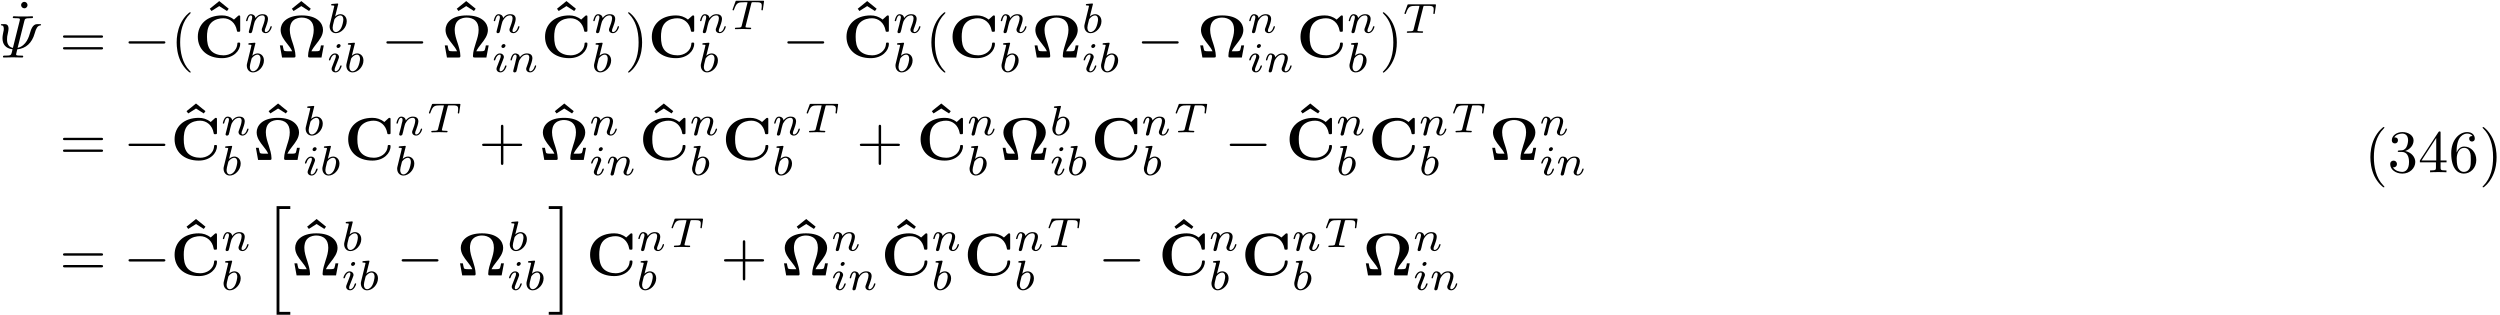 <?xml version="1.0" encoding="UTF-8"?>
<svg xmlns="http://www.w3.org/2000/svg" xmlns:xlink="http://www.w3.org/1999/xlink" width="413" height="52" viewBox="0 0 413 52">
<defs>
<g>
<g id="glyph-0-0">
<path d="M 1.906 -6.141 C 1.906 -6.406 1.688 -6.672 1.391 -6.672 C 1.047 -6.672 0.844 -6.391 0.844 -6.141 C 0.844 -5.875 1.078 -5.609 1.375 -5.609 C 1.719 -5.609 1.906 -5.891 1.906 -6.141 Z M 1.906 -6.141 "/>
</g>
<g id="glyph-0-1">
<path d="M 6.844 -3.266 C 7 -3.266 7.188 -3.266 7.188 -3.453 C 7.188 -3.656 7 -3.656 6.859 -3.656 L 0.891 -3.656 C 0.75 -3.656 0.562 -3.656 0.562 -3.453 C 0.562 -3.266 0.75 -3.266 0.891 -3.266 Z M 6.859 -1.328 C 7 -1.328 7.188 -1.328 7.188 -1.531 C 7.188 -1.719 7 -1.719 6.844 -1.719 L 0.891 -1.719 C 0.75 -1.719 0.562 -1.719 0.562 -1.531 C 0.562 -1.328 0.75 -1.328 0.891 -1.328 Z M 6.859 -1.328 "/>
</g>
<g id="glyph-0-2">
<path d="M 3.297 2.391 C 3.297 2.359 3.297 2.344 3.125 2.172 C 1.891 0.922 1.562 -0.969 1.562 -2.5 C 1.562 -4.234 1.938 -5.969 3.172 -7.203 C 3.297 -7.328 3.297 -7.344 3.297 -7.375 C 3.297 -7.453 3.266 -7.484 3.203 -7.484 C 3.094 -7.484 2.203 -6.797 1.609 -5.531 C 1.109 -4.438 0.984 -3.328 0.984 -2.5 C 0.984 -1.719 1.094 -0.516 1.641 0.625 C 2.25 1.844 3.094 2.5 3.203 2.5 C 3.266 2.5 3.297 2.469 3.297 2.391 Z M 3.297 2.391 "/>
</g>
<g id="glyph-0-3">
<path d="M 2.875 -2.5 C 2.875 -3.266 2.766 -4.469 2.219 -5.609 C 1.625 -6.828 0.766 -7.484 0.672 -7.484 C 0.609 -7.484 0.562 -7.438 0.562 -7.375 C 0.562 -7.344 0.562 -7.328 0.75 -7.141 C 1.734 -6.156 2.297 -4.578 2.297 -2.5 C 2.297 -0.781 1.938 0.969 0.703 2.219 C 0.562 2.344 0.562 2.359 0.562 2.391 C 0.562 2.453 0.609 2.5 0.672 2.5 C 0.766 2.5 1.672 1.812 2.25 0.547 C 2.766 -0.547 2.875 -1.656 2.875 -2.5 Z M 2.875 -2.5 "/>
</g>
<g id="glyph-0-4">
<path d="M 4.078 -2.297 L 6.859 -2.297 C 7 -2.297 7.188 -2.297 7.188 -2.5 C 7.188 -2.688 7 -2.688 6.859 -2.688 L 4.078 -2.688 L 4.078 -5.484 C 4.078 -5.625 4.078 -5.812 3.875 -5.812 C 3.672 -5.812 3.672 -5.625 3.672 -5.484 L 3.672 -2.688 L 0.891 -2.688 C 0.75 -2.688 0.562 -2.688 0.562 -2.5 C 0.562 -2.297 0.75 -2.297 0.891 -2.297 L 3.672 -2.297 L 3.672 0.5 C 3.672 0.641 3.672 0.828 3.875 0.828 C 4.078 0.828 4.078 0.641 4.078 0.5 Z M 4.078 -2.297 "/>
</g>
<g id="glyph-0-5">
<path d="M 2.891 -3.516 C 3.703 -3.781 4.281 -4.469 4.281 -5.266 C 4.281 -6.078 3.406 -6.641 2.453 -6.641 C 1.453 -6.641 0.688 -6.047 0.688 -5.281 C 0.688 -4.953 0.906 -4.766 1.203 -4.766 C 1.5 -4.766 1.703 -4.984 1.703 -5.281 C 1.703 -5.766 1.234 -5.766 1.094 -5.766 C 1.391 -6.266 2.047 -6.391 2.406 -6.391 C 2.828 -6.391 3.375 -6.172 3.375 -5.281 C 3.375 -5.156 3.344 -4.578 3.094 -4.141 C 2.797 -3.656 2.453 -3.625 2.203 -3.625 C 2.125 -3.609 1.891 -3.594 1.812 -3.594 C 1.734 -3.578 1.672 -3.562 1.672 -3.469 C 1.672 -3.359 1.734 -3.359 1.906 -3.359 L 2.344 -3.359 C 3.156 -3.359 3.531 -2.688 3.531 -1.703 C 3.531 -0.344 2.844 -0.062 2.406 -0.062 C 1.969 -0.062 1.219 -0.234 0.875 -0.812 C 1.219 -0.766 1.531 -0.984 1.531 -1.359 C 1.531 -1.719 1.266 -1.922 0.984 -1.922 C 0.734 -1.922 0.422 -1.781 0.422 -1.344 C 0.422 -0.438 1.344 0.219 2.438 0.219 C 3.656 0.219 4.562 -0.688 4.562 -1.703 C 4.562 -2.516 3.922 -3.297 2.891 -3.516 Z M 2.891 -3.516 "/>
</g>
<g id="glyph-0-6">
<path d="M 2.938 -1.641 L 2.938 -0.781 C 2.938 -0.422 2.906 -0.312 2.172 -0.312 L 1.969 -0.312 L 1.969 0 C 2.375 -0.031 2.891 -0.031 3.312 -0.031 C 3.734 -0.031 4.25 -0.031 4.672 0 L 4.672 -0.312 L 4.453 -0.312 C 3.719 -0.312 3.703 -0.422 3.703 -0.781 L 3.703 -1.641 L 4.688 -1.641 L 4.688 -1.953 L 3.703 -1.953 L 3.703 -6.484 C 3.703 -6.688 3.703 -6.75 3.531 -6.75 C 3.453 -6.75 3.422 -6.75 3.344 -6.625 L 0.281 -1.953 L 0.281 -1.641 Z M 2.984 -1.953 L 0.562 -1.953 L 2.984 -5.672 Z M 2.984 -1.953 "/>
</g>
<g id="glyph-0-7">
<path d="M 1.312 -3.266 L 1.312 -3.516 C 1.312 -6.031 2.547 -6.391 3.062 -6.391 C 3.297 -6.391 3.719 -6.328 3.938 -5.984 C 3.781 -5.984 3.391 -5.984 3.391 -5.547 C 3.391 -5.234 3.625 -5.078 3.844 -5.078 C 4 -5.078 4.312 -5.172 4.312 -5.562 C 4.312 -6.156 3.875 -6.641 3.047 -6.641 C 1.766 -6.641 0.422 -5.359 0.422 -3.156 C 0.422 -0.484 1.578 0.219 2.5 0.219 C 3.609 0.219 4.562 -0.719 4.562 -2.031 C 4.562 -3.297 3.672 -4.25 2.562 -4.25 C 1.891 -4.25 1.516 -3.75 1.312 -3.266 Z M 2.5 -0.062 C 1.875 -0.062 1.578 -0.656 1.516 -0.812 C 1.328 -1.281 1.328 -2.078 1.328 -2.25 C 1.328 -3.031 1.656 -4.031 2.547 -4.031 C 2.719 -4.031 3.172 -4.031 3.484 -3.406 C 3.656 -3.047 3.656 -2.531 3.656 -2.047 C 3.656 -1.562 3.656 -1.062 3.484 -0.703 C 3.188 -0.109 2.734 -0.062 2.5 -0.062 Z M 2.5 -0.062 "/>
</g>
<g id="glyph-1-0">
<path d="M 4.141 -6.031 C 4.234 -6.391 4.266 -6.5 5.203 -6.5 C 5.5 -6.5 5.578 -6.5 5.578 -6.688 C 5.578 -6.812 5.469 -6.812 5.422 -6.812 C 5.172 -6.812 4.922 -6.781 4.672 -6.781 C 4.422 -6.781 4.172 -6.781 3.938 -6.781 C 3.672 -6.781 3.422 -6.781 3.172 -6.781 C 2.938 -6.781 2.688 -6.812 2.438 -6.812 C 2.359 -6.812 2.234 -6.812 2.234 -6.609 C 2.234 -6.5 2.312 -6.5 2.578 -6.5 C 2.797 -6.5 2.844 -6.5 3.094 -6.484 C 3.375 -6.453 3.406 -6.406 3.406 -6.281 C 3.406 -6.219 3.391 -6.156 3.375 -6.078 L 2.25 -1.578 C 1.281 -1.781 1.281 -2.734 1.281 -3 C 1.281 -3.297 1.312 -3.625 1.422 -4.031 C 1.469 -4.281 1.531 -4.516 1.531 -4.75 C 1.531 -5.516 1.062 -5.516 0.828 -5.516 L 0.547 -5.516 C 0.359 -5.516 0.266 -5.516 0.266 -5.406 C 0.266 -5.312 0.359 -5.297 0.406 -5.297 C 0.516 -5.297 0.75 -5.266 0.75 -4.75 C 0.75 -4.641 0.734 -4.406 0.656 -4.141 C 0.625 -3.953 0.531 -3.562 0.531 -3.188 C 0.531 -2.219 1.016 -1.5 2.188 -1.359 C 2.109 -1.031 2.109 -1.016 2.078 -0.875 C 1.953 -0.391 1.922 -0.312 0.984 -0.312 C 0.688 -0.312 0.609 -0.312 0.609 -0.109 C 0.609 0 0.734 0 0.766 0 C 1.016 0 1.281 -0.016 1.531 -0.016 C 1.766 -0.016 2 -0.031 2.25 -0.031 C 2.578 -0.031 3.406 0 3.75 0 C 3.844 0 3.953 0 3.953 -0.188 C 3.953 -0.266 3.891 -0.297 3.891 -0.297 C 3.875 -0.312 3.844 -0.312 3.625 -0.312 C 3.406 -0.312 3.344 -0.312 3.094 -0.328 C 2.812 -0.359 2.781 -0.406 2.781 -0.531 C 2.781 -0.594 2.906 -1.078 2.969 -1.344 C 4.391 -1.5 5.406 -2.375 5.859 -4.016 C 6.078 -4.812 6.312 -5.25 6.781 -5.297 C 6.828 -5.312 6.906 -5.328 6.906 -5.406 C 6.906 -5.516 6.812 -5.516 6.641 -5.516 L 6.359 -5.516 C 6.047 -5.516 5.469 -5.516 5.094 -4.109 C 4.922 -3.516 4.5 -1.922 3.031 -1.594 Z M 4.141 -6.031 "/>
</g>
<g id="glyph-2-0">
<path d="M 6.562 -2.297 C 6.734 -2.297 6.922 -2.297 6.922 -2.5 C 6.922 -2.688 6.734 -2.688 6.562 -2.688 L 1.172 -2.688 C 1 -2.688 0.828 -2.688 0.828 -2.5 C 0.828 -2.297 1 -2.297 1.172 -2.297 Z M 6.562 -2.297 "/>
</g>
<g id="glyph-3-0">
<path d="M 2.859 -6.922 L 1.297 -5.656 L 1.578 -5.281 L 2.859 -6.094 L 4.141 -5.281 L 4.422 -5.656 Z M 2.859 -6.922 "/>
</g>
<g id="glyph-3-1">
<path d="M 7.641 -6.672 C 7.641 -6.859 7.641 -6.953 7.453 -6.953 C 7.359 -6.953 7.344 -6.922 7.266 -6.859 L 6.609 -6.266 C 5.984 -6.766 5.328 -6.953 4.641 -6.953 C 2.156 -6.953 0.641 -5.469 0.641 -3.422 C 0.641 -1.375 2.156 0.109 4.641 0.109 C 6.516 0.109 7.641 -1.109 7.641 -2.266 C 7.641 -2.469 7.562 -2.469 7.391 -2.469 C 7.266 -2.469 7.172 -2.469 7.172 -2.297 C 7.094 -0.969 5.891 -0.359 4.891 -0.359 C 4.109 -0.359 3.266 -0.594 2.75 -1.203 C 2.281 -1.781 2.156 -2.516 2.156 -3.422 C 2.156 -3.984 2.188 -5.047 2.828 -5.719 C 3.469 -6.375 4.344 -6.484 4.859 -6.484 C 5.938 -6.484 6.875 -5.719 7.094 -4.453 C 7.125 -4.266 7.141 -4.25 7.359 -4.25 C 7.625 -4.25 7.641 -4.266 7.641 -4.531 Z M 7.641 -6.672 "/>
</g>
<g id="glyph-3-2">
<path d="M 7.766 -2 L 7.297 -2 C 7.281 -1.859 7.203 -1.438 7.125 -1.25 C 7.078 -1.125 7.031 -1.031 6.438 -1.031 L 5.719 -1.031 C 5.938 -1.469 6.203 -1.828 6.516 -2.219 C 7.078 -2.938 7.641 -3.656 7.641 -4.562 C 7.641 -5.625 6.734 -6.953 4.141 -6.953 C 1.531 -6.953 0.641 -5.625 0.641 -4.562 C 0.641 -3.641 1.203 -2.922 1.75 -2.234 C 2.109 -1.781 2.359 -1.453 2.547 -1.031 L 1.828 -1.031 C 1.25 -1.031 1.203 -1.125 1.156 -1.219 C 1.094 -1.406 1 -1.891 0.984 -2 L 0.516 -2 L 0.875 0 L 2.781 0 C 3 0 3.094 0 3.094 -0.266 C 3.094 -0.969 2.797 -1.891 2.656 -2.328 C 2.391 -3.109 2.156 -3.828 2.156 -4.562 C 2.156 -4.938 2.219 -5.656 2.703 -6.094 C 3.188 -6.547 3.844 -6.594 4.141 -6.594 C 4.656 -6.594 5.219 -6.438 5.578 -6.078 C 5.875 -5.797 6.109 -5.359 6.109 -4.562 C 6.109 -3.859 5.906 -3.188 5.656 -2.438 C 5.469 -1.844 5.172 -0.969 5.172 -0.266 C 5.172 0 5.281 0 5.5 0 L 7.391 0 Z M 7.766 -2 "/>
</g>
<g id="glyph-4-0">
<path d="M 0.844 -0.438 C 0.828 -0.344 0.781 -0.172 0.781 -0.156 C 0.781 0 0.906 0.062 1.016 0.062 C 1.141 0.062 1.25 -0.016 1.297 -0.078 C 1.328 -0.141 1.375 -0.375 1.422 -0.516 C 1.453 -0.641 1.531 -0.969 1.562 -1.141 C 1.609 -1.297 1.656 -1.453 1.688 -1.609 C 1.766 -1.891 1.781 -1.953 1.984 -2.234 C 2.172 -2.516 2.5 -2.875 3.031 -2.875 C 3.422 -2.875 3.438 -2.516 3.438 -2.391 C 3.438 -1.969 3.141 -1.203 3.031 -0.906 C 2.953 -0.703 2.922 -0.641 2.922 -0.531 C 2.922 -0.156 3.219 0.062 3.578 0.062 C 4.281 0.062 4.578 -0.891 4.578 -1 C 4.578 -1.094 4.5 -1.094 4.469 -1.094 C 4.375 -1.094 4.375 -1.047 4.344 -0.969 C 4.188 -0.406 3.875 -0.125 3.609 -0.125 C 3.453 -0.125 3.422 -0.219 3.422 -0.375 C 3.422 -0.531 3.469 -0.625 3.594 -0.938 C 3.672 -1.156 3.953 -1.891 3.953 -2.281 C 3.953 -2.953 3.422 -3.078 3.047 -3.078 C 2.469 -3.078 2.078 -2.719 1.875 -2.438 C 1.828 -2.922 1.422 -3.078 1.125 -3.078 C 0.828 -3.078 0.672 -2.859 0.578 -2.703 C 0.422 -2.438 0.328 -2.047 0.328 -2 C 0.328 -1.922 0.422 -1.922 0.453 -1.922 C 0.547 -1.922 0.547 -1.938 0.594 -2.125 C 0.703 -2.531 0.844 -2.875 1.109 -2.875 C 1.297 -2.875 1.344 -2.719 1.344 -2.531 C 1.344 -2.406 1.281 -2.141 1.219 -1.953 C 1.172 -1.766 1.109 -1.484 1.078 -1.328 Z M 0.844 -0.438 "/>
</g>
<g id="glyph-4-1">
<path d="M 1.844 -4.625 C 1.844 -4.641 1.875 -4.734 1.875 -4.734 C 1.875 -4.781 1.844 -4.844 1.75 -4.844 C 1.609 -4.844 1.031 -4.781 0.859 -4.766 C 0.812 -4.766 0.703 -4.75 0.703 -4.609 C 0.703 -4.516 0.812 -4.516 0.891 -4.516 C 1.219 -4.516 1.219 -4.453 1.219 -4.406 C 1.219 -4.359 1.156 -4.078 1.109 -3.922 L 0.953 -3.281 C 0.891 -3.031 0.516 -1.516 0.5 -1.422 C 0.453 -1.25 0.453 -1.156 0.453 -1.078 C 0.453 -0.375 0.906 0.062 1.484 0.062 C 2.359 0.062 3.281 -0.875 3.281 -1.906 C 3.281 -2.719 2.719 -3.078 2.234 -3.078 C 1.875 -3.078 1.562 -2.875 1.359 -2.688 Z M 1.484 -0.125 C 1.156 -0.125 0.953 -0.422 0.953 -0.844 C 0.953 -1.094 1.016 -1.328 1.219 -2.125 C 1.25 -2.25 1.25 -2.266 1.391 -2.422 C 1.656 -2.719 1.969 -2.875 2.219 -2.875 C 2.484 -2.875 2.719 -2.672 2.719 -2.203 C 2.719 -1.922 2.578 -1.203 2.359 -0.797 C 2.188 -0.453 1.844 -0.125 1.484 -0.125 Z M 1.484 -0.125 "/>
</g>
<g id="glyph-4-2">
<path d="M 2.266 -4.359 C 2.266 -4.469 2.172 -4.625 1.984 -4.625 C 1.797 -4.625 1.594 -4.438 1.594 -4.234 C 1.594 -4.125 1.672 -3.969 1.875 -3.969 C 2.062 -3.969 2.266 -4.172 2.266 -4.359 Z M 0.844 -0.812 C 0.812 -0.719 0.781 -0.641 0.781 -0.516 C 0.781 -0.188 1.047 0.062 1.438 0.062 C 2.125 0.062 2.438 -0.891 2.438 -1 C 2.438 -1.094 2.344 -1.094 2.328 -1.094 C 2.234 -1.094 2.219 -1.047 2.188 -0.969 C 2.031 -0.406 1.734 -0.125 1.453 -0.125 C 1.312 -0.125 1.281 -0.219 1.281 -0.375 C 1.281 -0.531 1.328 -0.656 1.391 -0.812 C 1.469 -1 1.547 -1.188 1.609 -1.375 C 1.672 -1.547 1.938 -2.172 1.953 -2.266 C 1.984 -2.328 2 -2.406 2 -2.484 C 2 -2.812 1.719 -3.078 1.344 -3.078 C 0.641 -3.078 0.328 -2.125 0.328 -2 C 0.328 -1.922 0.422 -1.922 0.453 -1.922 C 0.547 -1.922 0.547 -1.953 0.578 -2.031 C 0.75 -2.625 1.062 -2.875 1.312 -2.875 C 1.422 -2.875 1.484 -2.828 1.484 -2.641 C 1.484 -2.469 1.453 -2.375 1.281 -1.938 Z M 0.844 -0.812 "/>
</g>
<g id="glyph-4-3">
<path d="M 3.391 -4.219 C 3.438 -4.422 3.453 -4.438 3.609 -4.453 C 3.641 -4.453 3.875 -4.453 4.016 -4.453 C 4.453 -4.453 4.625 -4.453 4.797 -4.406 C 5.109 -4.312 5.125 -4.109 5.125 -3.859 C 5.125 -3.75 5.125 -3.656 5.078 -3.297 L 5.062 -3.219 C 5.062 -3.141 5.109 -3.109 5.188 -3.109 C 5.297 -3.109 5.297 -3.172 5.312 -3.281 L 5.5 -4.609 C 5.5 -4.703 5.422 -4.703 5.297 -4.703 L 1.016 -4.703 C 0.844 -4.703 0.828 -4.703 0.781 -4.562 L 0.328 -3.328 C 0.328 -3.297 0.297 -3.234 0.297 -3.203 C 0.297 -3.172 0.312 -3.109 0.422 -3.109 C 0.516 -3.109 0.516 -3.141 0.562 -3.281 C 0.969 -4.391 1.203 -4.453 2.266 -4.453 L 2.547 -4.453 C 2.766 -4.453 2.766 -4.453 2.766 -4.391 C 2.766 -4.391 2.766 -4.344 2.734 -4.25 L 1.812 -0.578 C 1.75 -0.328 1.734 -0.25 1 -0.25 C 0.75 -0.25 0.688 -0.25 0.688 -0.094 C 0.688 -0.078 0.703 0 0.812 0 C 1 0 1.219 -0.016 1.406 -0.016 C 1.609 -0.016 1.812 -0.031 2 -0.031 C 2.203 -0.031 2.438 -0.031 2.641 -0.016 C 2.828 -0.016 3.031 0 3.219 0 C 3.281 0 3.375 0 3.375 -0.156 C 3.375 -0.25 3.312 -0.25 3.094 -0.25 C 2.969 -0.25 2.828 -0.266 2.688 -0.266 C 2.453 -0.281 2.438 -0.312 2.438 -0.391 C 2.438 -0.453 2.438 -0.453 2.469 -0.562 Z M 3.391 -4.219 "/>
</g>
<g id="glyph-5-0">
<path d="M 2.25 17.531 L 4.516 17.531 L 4.516 17.062 L 2.719 17.062 L 2.719 0.062 L 4.516 0.062 L 4.516 -0.406 L 2.25 -0.406 Z M 2.25 17.531 "/>
</g>
<g id="glyph-5-1">
<path d="M 1.969 17.062 L 0.172 17.062 L 0.172 17.531 L 2.438 17.531 L 2.438 -0.406 L 0.172 -0.406 L 0.172 0.062 L 1.969 0.062 Z M 1.969 17.062 "/>
</g>
</g>
</defs>
<g fill="rgb(0%, 0%, 0%)" fill-opacity="1">
<use xlink:href="#glyph-0-0" x="2.64" y="6.98"/>
</g>
<g fill="rgb(0%, 0%, 0%)" fill-opacity="1">
<use xlink:href="#glyph-1-0" x="-0.12" y="9.5"/>
</g>
<g fill="rgb(0%, 0%, 0%)" fill-opacity="1">
<use xlink:href="#glyph-0-1" x="9.84" y="9.5"/>
</g>
<g fill="rgb(0%, 0%, 0%)" fill-opacity="1">
<use xlink:href="#glyph-2-0" x="20.401" y="9.5"/>
</g>
<g fill="rgb(0%, 0%, 0%)" fill-opacity="1">
<use xlink:href="#glyph-0-2" x="28.201" y="9.5"/>
</g>
<g fill="rgb(0%, 0%, 0%)" fill-opacity="1">
<use xlink:href="#glyph-3-0" x="33.36" y="7.1"/>
</g>
<g fill="rgb(0%, 0%, 0%)" fill-opacity="1">
<use xlink:href="#glyph-3-1" x="32.04" y="9.5"/>
</g>
<g fill="rgb(0%, 0%, 0%)" fill-opacity="1">
<use xlink:href="#glyph-4-0" x="40.32" y="5.42"/>
</g>
<g fill="rgb(0%, 0%, 0%)" fill-opacity="1">
<use xlink:href="#glyph-4-1" x="40.32" y="11.9"/>
</g>
<g fill="rgb(0%, 0%, 0%)" fill-opacity="1">
<use xlink:href="#glyph-3-0" x="46.92" y="7.1"/>
</g>
<g fill="rgb(0%, 0%, 0%)" fill-opacity="1">
<use xlink:href="#glyph-3-2" x="45.72" y="9.5"/>
</g>
<g fill="rgb(0%, 0%, 0%)" fill-opacity="1">
<use xlink:href="#glyph-4-1" x="54" y="5.42"/>
</g>
<g fill="rgb(0%, 0%, 0%)" fill-opacity="1">
<use xlink:href="#glyph-4-2" x="54" y="11.9"/>
</g>
<g fill="rgb(0%, 0%, 0%)" fill-opacity="1">
<use xlink:href="#glyph-4-1" x="56.76" y="11.9"/>
</g>
<g fill="rgb(0%, 0%, 0%)" fill-opacity="1">
<use xlink:href="#glyph-2-0" x="63" y="9.5"/>
</g>
<g fill="rgb(0%, 0%, 0%)" fill-opacity="1">
<use xlink:href="#glyph-3-0" x="74.16" y="7.1"/>
</g>
<g fill="rgb(0%, 0%, 0%)" fill-opacity="1">
<use xlink:href="#glyph-3-2" x="72.96" y="9.5"/>
</g>
<g fill="rgb(0%, 0%, 0%)" fill-opacity="1">
<use xlink:href="#glyph-4-0" x="81.24" y="5.42"/>
</g>
<g fill="rgb(0%, 0%, 0%)" fill-opacity="1">
<use xlink:href="#glyph-4-2" x="81.24" y="11.9"/>
</g>
<g fill="rgb(0%, 0%, 0%)" fill-opacity="1">
<use xlink:href="#glyph-4-0" x="84" y="11.9"/>
</g>
<g fill="rgb(0%, 0%, 0%)" fill-opacity="1">
<use xlink:href="#glyph-3-0" x="90.72" y="7.1"/>
</g>
<g fill="rgb(0%, 0%, 0%)" fill-opacity="1">
<use xlink:href="#glyph-3-1" x="89.4" y="9.5"/>
</g>
<g fill="rgb(0%, 0%, 0%)" fill-opacity="1">
<use xlink:href="#glyph-4-0" x="97.68" y="5.42"/>
</g>
<g fill="rgb(0%, 0%, 0%)" fill-opacity="1">
<use xlink:href="#glyph-4-1" x="97.68" y="11.9"/>
</g>
<g fill="rgb(0%, 0%, 0%)" fill-opacity="1">
<use xlink:href="#glyph-0-3" x="103.2" y="9.5"/>
</g>
<g fill="rgb(0%, 0%, 0%)" fill-opacity="1">
<use xlink:href="#glyph-3-1" x="107.04" y="9.5"/>
</g>
<g fill="rgb(0%, 0%, 0%)" fill-opacity="1">
<use xlink:href="#glyph-4-0" x="115.32" y="5.42"/>
</g>
<g fill="rgb(0%, 0%, 0%)" fill-opacity="1">
<use xlink:href="#glyph-4-1" x="115.32" y="11.9"/>
</g>
<g fill="rgb(0%, 0%, 0%)" fill-opacity="1">
<use xlink:href="#glyph-4-3" x="120.72" y="4.82"/>
</g>
<g fill="rgb(0%, 0%, 0%)" fill-opacity="1">
<use xlink:href="#glyph-2-0" x="129.24" y="9.5"/>
</g>
<g fill="rgb(0%, 0%, 0%)" fill-opacity="1">
<use xlink:href="#glyph-3-0" x="140.4" y="7.1"/>
</g>
<g fill="rgb(0%, 0%, 0%)" fill-opacity="1">
<use xlink:href="#glyph-3-1" x="139.2" y="9.5"/>
</g>
<g fill="rgb(0%, 0%, 0%)" fill-opacity="1">
<use xlink:href="#glyph-4-0" x="147.48" y="5.42"/>
</g>
<g fill="rgb(0%, 0%, 0%)" fill-opacity="1">
<use xlink:href="#glyph-4-1" x="147.48" y="11.9"/>
</g>
<g fill="rgb(0%, 0%, 0%)" fill-opacity="1">
<use xlink:href="#glyph-0-2" x="152.88" y="9.5"/>
</g>
<g fill="rgb(0%, 0%, 0%)" fill-opacity="1">
<use xlink:href="#glyph-3-1" x="156.72" y="9.5"/>
</g>
<g fill="rgb(0%, 0%, 0%)" fill-opacity="1">
<use xlink:href="#glyph-4-0" x="165" y="5.42"/>
</g>
<g fill="rgb(0%, 0%, 0%)" fill-opacity="1">
<use xlink:href="#glyph-4-1" x="165" y="11.9"/>
</g>
<g fill="rgb(0%, 0%, 0%)" fill-opacity="1">
<use xlink:href="#glyph-3-2" x="170.4" y="9.5"/>
</g>
<g fill="rgb(0%, 0%, 0%)" fill-opacity="1">
<use xlink:href="#glyph-4-1" x="178.68" y="5.42"/>
</g>
<g fill="rgb(0%, 0%, 0%)" fill-opacity="1">
<use xlink:href="#glyph-4-2" x="178.68" y="11.9"/>
</g>
<g fill="rgb(0%, 0%, 0%)" fill-opacity="1">
<use xlink:href="#glyph-4-1" x="181.44" y="11.9"/>
</g>
<g fill="rgb(0%, 0%, 0%)" fill-opacity="1">
<use xlink:href="#glyph-2-0" x="187.8" y="9.5"/>
</g>
<g fill="rgb(0%, 0%, 0%)" fill-opacity="1">
<use xlink:href="#glyph-3-2" x="197.76" y="9.5"/>
</g>
<g fill="rgb(0%, 0%, 0%)" fill-opacity="1">
<use xlink:href="#glyph-4-0" x="206.04" y="5.42"/>
</g>
<g fill="rgb(0%, 0%, 0%)" fill-opacity="1">
<use xlink:href="#glyph-4-2" x="206.04" y="11.9"/>
</g>
<g fill="rgb(0%, 0%, 0%)" fill-opacity="1">
<use xlink:href="#glyph-4-0" x="208.8" y="11.9"/>
</g>
<g fill="rgb(0%, 0%, 0%)" fill-opacity="1">
<use xlink:href="#glyph-3-1" x="214.2" y="9.5"/>
</g>
<g fill="rgb(0%, 0%, 0%)" fill-opacity="1">
<use xlink:href="#glyph-4-0" x="222.48" y="5.42"/>
</g>
<g fill="rgb(0%, 0%, 0%)" fill-opacity="1">
<use xlink:href="#glyph-4-1" x="222.48" y="11.9"/>
</g>
<g fill="rgb(0%, 0%, 0%)" fill-opacity="1">
<use xlink:href="#glyph-0-3" x="227.88" y="9.5"/>
</g>
<g fill="rgb(0%, 0%, 0%)" fill-opacity="1">
<use xlink:href="#glyph-4-3" x="231.72" y="5.42"/>
</g>
<g fill="rgb(0%, 0%, 0%)" fill-opacity="1">
<use xlink:href="#glyph-0-1" x="9.84" y="26.42"/>
</g>
<g fill="rgb(0%, 0%, 0%)" fill-opacity="1">
<use xlink:href="#glyph-2-0" x="20.4" y="26.42"/>
</g>
<g fill="rgb(0%, 0%, 0%)" fill-opacity="1">
<use xlink:href="#glyph-3-0" x="29.52" y="24.02"/>
</g>
<g fill="rgb(0%, 0%, 0%)" fill-opacity="1">
<use xlink:href="#glyph-3-1" x="28.2" y="26.42"/>
</g>
<g fill="rgb(0%, 0%, 0%)" fill-opacity="1">
<use xlink:href="#glyph-4-0" x="36.48" y="22.34"/>
</g>
<g fill="rgb(0%, 0%, 0%)" fill-opacity="1">
<use xlink:href="#glyph-4-1" x="36.48" y="28.94"/>
</g>
<g fill="rgb(0%, 0%, 0%)" fill-opacity="1">
<use xlink:href="#glyph-3-0" x="43.08" y="24.02"/>
</g>
<g fill="rgb(0%, 0%, 0%)" fill-opacity="1">
<use xlink:href="#glyph-3-2" x="41.76" y="26.42"/>
</g>
<g fill="rgb(0%, 0%, 0%)" fill-opacity="1">
<use xlink:href="#glyph-4-1" x="50.04" y="22.34"/>
</g>
<g fill="rgb(0%, 0%, 0%)" fill-opacity="1">
<use xlink:href="#glyph-4-2" x="50.04" y="28.94"/>
</g>
<g fill="rgb(0%, 0%, 0%)" fill-opacity="1">
<use xlink:href="#glyph-4-1" x="52.8" y="28.94"/>
</g>
<g fill="rgb(0%, 0%, 0%)" fill-opacity="1">
<use xlink:href="#glyph-3-1" x="56.88" y="26.42"/>
</g>
<g fill="rgb(0%, 0%, 0%)" fill-opacity="1">
<use xlink:href="#glyph-4-0" x="65.16" y="22.34"/>
</g>
<g fill="rgb(0%, 0%, 0%)" fill-opacity="1">
<use xlink:href="#glyph-4-1" x="65.16" y="28.94"/>
</g>
<g fill="rgb(0%, 0%, 0%)" fill-opacity="1">
<use xlink:href="#glyph-4-3" x="70.56" y="21.86"/>
</g>
<g fill="rgb(0%, 0%, 0%)" fill-opacity="1">
<use xlink:href="#glyph-0-4" x="79.08" y="26.42"/>
</g>
<g fill="rgb(0%, 0%, 0%)" fill-opacity="1">
<use xlink:href="#glyph-3-0" x="90.36" y="24.02"/>
</g>
<g fill="rgb(0%, 0%, 0%)" fill-opacity="1">
<use xlink:href="#glyph-3-2" x="89.04" y="26.42"/>
</g>
<g fill="rgb(0%, 0%, 0%)" fill-opacity="1">
<use xlink:href="#glyph-4-0" x="97.32" y="22.34"/>
</g>
<g fill="rgb(0%, 0%, 0%)" fill-opacity="1">
<use xlink:href="#glyph-4-2" x="97.32" y="28.94"/>
</g>
<g fill="rgb(0%, 0%, 0%)" fill-opacity="1">
<use xlink:href="#glyph-4-0" x="100.08" y="28.94"/>
</g>
<g fill="rgb(0%, 0%, 0%)" fill-opacity="1">
<use xlink:href="#glyph-3-0" x="106.8" y="24.02"/>
</g>
<g fill="rgb(0%, 0%, 0%)" fill-opacity="1">
<use xlink:href="#glyph-3-1" x="105.6" y="26.42"/>
</g>
<g fill="rgb(0%, 0%, 0%)" fill-opacity="1">
<use xlink:href="#glyph-4-0" x="113.881" y="22.34"/>
</g>
<g fill="rgb(0%, 0%, 0%)" fill-opacity="1">
<use xlink:href="#glyph-4-1" x="113.881" y="28.94"/>
</g>
<g fill="rgb(0%, 0%, 0%)" fill-opacity="1">
<use xlink:href="#glyph-3-1" x="119.281" y="26.42"/>
</g>
<g fill="rgb(0%, 0%, 0%)" fill-opacity="1">
<use xlink:href="#glyph-4-0" x="127.56" y="22.34"/>
</g>
<g fill="rgb(0%, 0%, 0%)" fill-opacity="1">
<use xlink:href="#glyph-4-1" x="127.56" y="28.94"/>
</g>
<g fill="rgb(0%, 0%, 0%)" fill-opacity="1">
<use xlink:href="#glyph-4-3" x="132.96" y="21.86"/>
</g>
<g fill="rgb(0%, 0%, 0%)" fill-opacity="1">
<use xlink:href="#glyph-0-4" x="141.481" y="26.42"/>
</g>
<g fill="rgb(0%, 0%, 0%)" fill-opacity="1">
<use xlink:href="#glyph-3-0" x="152.64" y="24.02"/>
</g>
<g fill="rgb(0%, 0%, 0%)" fill-opacity="1">
<use xlink:href="#glyph-3-1" x="151.44" y="26.42"/>
</g>
<g fill="rgb(0%, 0%, 0%)" fill-opacity="1">
<use xlink:href="#glyph-4-0" x="159.72" y="22.34"/>
</g>
<g fill="rgb(0%, 0%, 0%)" fill-opacity="1">
<use xlink:href="#glyph-4-1" x="159.72" y="28.94"/>
</g>
<g fill="rgb(0%, 0%, 0%)" fill-opacity="1">
<use xlink:href="#glyph-3-2" x="165.12" y="26.42"/>
</g>
<g fill="rgb(0%, 0%, 0%)" fill-opacity="1">
<use xlink:href="#glyph-4-1" x="173.4" y="22.34"/>
</g>
<g fill="rgb(0%, 0%, 0%)" fill-opacity="1">
<use xlink:href="#glyph-4-2" x="173.4" y="28.94"/>
</g>
<g fill="rgb(0%, 0%, 0%)" fill-opacity="1">
<use xlink:href="#glyph-4-1" x="176.16" y="28.94"/>
</g>
<g fill="rgb(0%, 0%, 0%)" fill-opacity="1">
<use xlink:href="#glyph-3-1" x="180.24" y="26.42"/>
</g>
<g fill="rgb(0%, 0%, 0%)" fill-opacity="1">
<use xlink:href="#glyph-4-0" x="188.52" y="22.34"/>
</g>
<g fill="rgb(0%, 0%, 0%)" fill-opacity="1">
<use xlink:href="#glyph-4-1" x="188.52" y="28.94"/>
</g>
<g fill="rgb(0%, 0%, 0%)" fill-opacity="1">
<use xlink:href="#glyph-4-3" x="193.92" y="21.86"/>
</g>
<g fill="rgb(0%, 0%, 0%)" fill-opacity="1">
<use xlink:href="#glyph-2-0" x="202.32" y="26.42"/>
</g>
<g fill="rgb(0%, 0%, 0%)" fill-opacity="1">
<use xlink:href="#glyph-3-0" x="213.6" y="24.02"/>
</g>
<g fill="rgb(0%, 0%, 0%)" fill-opacity="1">
<use xlink:href="#glyph-3-1" x="212.4" y="26.42"/>
</g>
<g fill="rgb(0%, 0%, 0%)" fill-opacity="1">
<use xlink:href="#glyph-4-0" x="220.681" y="22.34"/>
</g>
<g fill="rgb(0%, 0%, 0%)" fill-opacity="1">
<use xlink:href="#glyph-4-1" x="220.681" y="28.94"/>
</g>
<g fill="rgb(0%, 0%, 0%)" fill-opacity="1">
<use xlink:href="#glyph-3-1" x="226.081" y="26.42"/>
</g>
<g fill="rgb(0%, 0%, 0%)" fill-opacity="1">
<use xlink:href="#glyph-4-0" x="234.361" y="22.34"/>
</g>
<g fill="rgb(0%, 0%, 0%)" fill-opacity="1">
<use xlink:href="#glyph-4-1" x="234.361" y="28.94"/>
</g>
<g fill="rgb(0%, 0%, 0%)" fill-opacity="1">
<use xlink:href="#glyph-4-3" x="239.761" y="21.86"/>
</g>
<g fill="rgb(0%, 0%, 0%)" fill-opacity="1">
<use xlink:href="#glyph-3-2" x="246" y="26.42"/>
</g>
<g fill="rgb(0%, 0%, 0%)" fill-opacity="1">
<use xlink:href="#glyph-4-0" x="254.281" y="22.34"/>
</g>
<g fill="rgb(0%, 0%, 0%)" fill-opacity="1">
<use xlink:href="#glyph-4-2" x="254.281" y="28.94"/>
</g>
<g fill="rgb(0%, 0%, 0%)" fill-opacity="1">
<use xlink:href="#glyph-4-0" x="257.041" y="28.94"/>
</g>
<g fill="rgb(0%, 0%, 0%)" fill-opacity="1">
<use xlink:href="#glyph-0-1" x="9.841" y="45.5"/>
</g>
<g fill="rgb(0%, 0%, 0%)" fill-opacity="1">
<use xlink:href="#glyph-2-0" x="20.401" y="45.5"/>
</g>
<g fill="rgb(0%, 0%, 0%)" fill-opacity="1">
<use xlink:href="#glyph-3-0" x="29.521" y="43.1"/>
</g>
<g fill="rgb(0%, 0%, 0%)" fill-opacity="1">
<use xlink:href="#glyph-3-1" x="28.201" y="45.5"/>
</g>
<g fill="rgb(0%, 0%, 0%)" fill-opacity="1">
<use xlink:href="#glyph-4-0" x="36.481" y="41.42"/>
</g>
<g fill="rgb(0%, 0%, 0%)" fill-opacity="1">
<use xlink:href="#glyph-4-1" x="36.481" y="47.9"/>
</g>
<g fill="rgb(0%, 0%, 0%)" fill-opacity="1">
<use xlink:href="#glyph-5-0" x="43.441" y="34.46"/>
</g>
<g fill="rgb(0%, 0%, 0%)" fill-opacity="1">
<use xlink:href="#glyph-3-0" x="49.441" y="43.1"/>
</g>
<g fill="rgb(0%, 0%, 0%)" fill-opacity="1">
<use xlink:href="#glyph-3-2" x="48.121" y="45.5"/>
</g>
<g fill="rgb(0%, 0%, 0%)" fill-opacity="1">
<use xlink:href="#glyph-4-1" x="56.401" y="41.42"/>
</g>
<g fill="rgb(0%, 0%, 0%)" fill-opacity="1">
<use xlink:href="#glyph-4-2" x="56.401" y="47.9"/>
</g>
<g fill="rgb(0%, 0%, 0%)" fill-opacity="1">
<use xlink:href="#glyph-4-1" x="59.161" y="47.9"/>
</g>
<g fill="rgb(0%, 0%, 0%)" fill-opacity="1">
<use xlink:href="#glyph-2-0" x="65.521" y="45.5"/>
</g>
<g fill="rgb(0%, 0%, 0%)" fill-opacity="1">
<use xlink:href="#glyph-3-2" x="75.481" y="45.5"/>
</g>
<g fill="rgb(0%, 0%, 0%)" fill-opacity="1">
<use xlink:href="#glyph-4-1" x="83.761" y="41.42"/>
</g>
<g fill="rgb(0%, 0%, 0%)" fill-opacity="1">
<use xlink:href="#glyph-4-2" x="83.761" y="47.9"/>
</g>
<g fill="rgb(0%, 0%, 0%)" fill-opacity="1">
<use xlink:href="#glyph-4-1" x="86.521" y="47.9"/>
</g>
<g fill="rgb(0%, 0%, 0%)" fill-opacity="1">
<use xlink:href="#glyph-5-1" x="90.481" y="34.46"/>
</g>
<g fill="rgb(0%, 0%, 0%)" fill-opacity="1">
<use xlink:href="#glyph-3-1" x="96.841" y="45.5"/>
</g>
<g fill="rgb(0%, 0%, 0%)" fill-opacity="1">
<use xlink:href="#glyph-4-0" x="105.121" y="41.42"/>
</g>
<g fill="rgb(0%, 0%, 0%)" fill-opacity="1">
<use xlink:href="#glyph-4-1" x="105.121" y="47.9"/>
</g>
<g fill="rgb(0%, 0%, 0%)" fill-opacity="1">
<use xlink:href="#glyph-4-3" x="110.641" y="40.82"/>
</g>
<g fill="rgb(0%, 0%, 0%)" fill-opacity="1">
<use xlink:href="#glyph-0-4" x="119.041" y="45.5"/>
</g>
<g fill="rgb(0%, 0%, 0%)" fill-opacity="1">
<use xlink:href="#glyph-3-0" x="130.321" y="43.1"/>
</g>
<g fill="rgb(0%, 0%, 0%)" fill-opacity="1">
<use xlink:href="#glyph-3-2" x="129.001" y="45.5"/>
</g>
<g fill="rgb(0%, 0%, 0%)" fill-opacity="1">
<use xlink:href="#glyph-4-0" x="137.281" y="41.42"/>
</g>
<g fill="rgb(0%, 0%, 0%)" fill-opacity="1">
<use xlink:href="#glyph-4-2" x="137.281" y="47.9"/>
</g>
<g fill="rgb(0%, 0%, 0%)" fill-opacity="1">
<use xlink:href="#glyph-4-0" x="140.041" y="47.9"/>
</g>
<g fill="rgb(0%, 0%, 0%)" fill-opacity="1">
<use xlink:href="#glyph-3-0" x="146.881" y="43.1"/>
</g>
<g fill="rgb(0%, 0%, 0%)" fill-opacity="1">
<use xlink:href="#glyph-3-1" x="145.561" y="45.5"/>
</g>
<g fill="rgb(0%, 0%, 0%)" fill-opacity="1">
<use xlink:href="#glyph-4-0" x="153.841" y="41.42"/>
</g>
<g fill="rgb(0%, 0%, 0%)" fill-opacity="1">
<use xlink:href="#glyph-4-1" x="153.841" y="47.9"/>
</g>
<g fill="rgb(0%, 0%, 0%)" fill-opacity="1">
<use xlink:href="#glyph-3-1" x="159.241" y="45.5"/>
</g>
<g fill="rgb(0%, 0%, 0%)" fill-opacity="1">
<use xlink:href="#glyph-4-0" x="167.521" y="41.42"/>
</g>
<g fill="rgb(0%, 0%, 0%)" fill-opacity="1">
<use xlink:href="#glyph-4-1" x="167.521" y="47.9"/>
</g>
<g fill="rgb(0%, 0%, 0%)" fill-opacity="1">
<use xlink:href="#glyph-4-3" x="172.921" y="40.82"/>
</g>
<g fill="rgb(0%, 0%, 0%)" fill-opacity="1">
<use xlink:href="#glyph-2-0" x="181.441" y="45.5"/>
</g>
<g fill="rgb(0%, 0%, 0%)" fill-opacity="1">
<use xlink:href="#glyph-3-0" x="192.721" y="43.1"/>
</g>
<g fill="rgb(0%, 0%, 0%)" fill-opacity="1">
<use xlink:href="#glyph-3-1" x="191.401" y="45.5"/>
</g>
<g fill="rgb(0%, 0%, 0%)" fill-opacity="1">
<use xlink:href="#glyph-4-0" x="199.681" y="41.42"/>
</g>
<g fill="rgb(0%, 0%, 0%)" fill-opacity="1">
<use xlink:href="#glyph-4-1" x="199.681" y="47.9"/>
</g>
<g fill="rgb(0%, 0%, 0%)" fill-opacity="1">
<use xlink:href="#glyph-3-1" x="205.081" y="45.5"/>
</g>
<g fill="rgb(0%, 0%, 0%)" fill-opacity="1">
<use xlink:href="#glyph-4-0" x="213.361" y="41.42"/>
</g>
<g fill="rgb(0%, 0%, 0%)" fill-opacity="1">
<use xlink:href="#glyph-4-1" x="213.361" y="47.9"/>
</g>
<g fill="rgb(0%, 0%, 0%)" fill-opacity="1">
<use xlink:href="#glyph-4-3" x="218.761" y="40.82"/>
</g>
<g fill="rgb(0%, 0%, 0%)" fill-opacity="1">
<use xlink:href="#glyph-3-2" x="225.121" y="45.5"/>
</g>
<g fill="rgb(0%, 0%, 0%)" fill-opacity="1">
<use xlink:href="#glyph-4-0" x="233.401" y="41.42"/>
</g>
<g fill="rgb(0%, 0%, 0%)" fill-opacity="1">
<use xlink:href="#glyph-4-2" x="233.401" y="47.9"/>
</g>
<g fill="rgb(0%, 0%, 0%)" fill-opacity="1">
<use xlink:href="#glyph-4-0" x="236.161" y="47.9"/>
</g>
<g fill="rgb(0%, 0%, 0%)" fill-opacity="1">
<use xlink:href="#glyph-0-2" x="390.601" y="28.46"/>
</g>
<g fill="rgb(0%, 0%, 0%)" fill-opacity="1">
<use xlink:href="#glyph-0-5" x="394.441" y="28.46"/>
</g>
<g fill="rgb(0%, 0%, 0%)" fill-opacity="1">
<use xlink:href="#glyph-0-6" x="399.481" y="28.46"/>
</g>
<g fill="rgb(0%, 0%, 0%)" fill-opacity="1">
<use xlink:href="#glyph-0-7" x="404.521" y="28.46"/>
</g>
<g fill="rgb(0%, 0%, 0%)" fill-opacity="1">
<use xlink:href="#glyph-0-3" x="409.561" y="28.46"/>
</g>
</svg>
